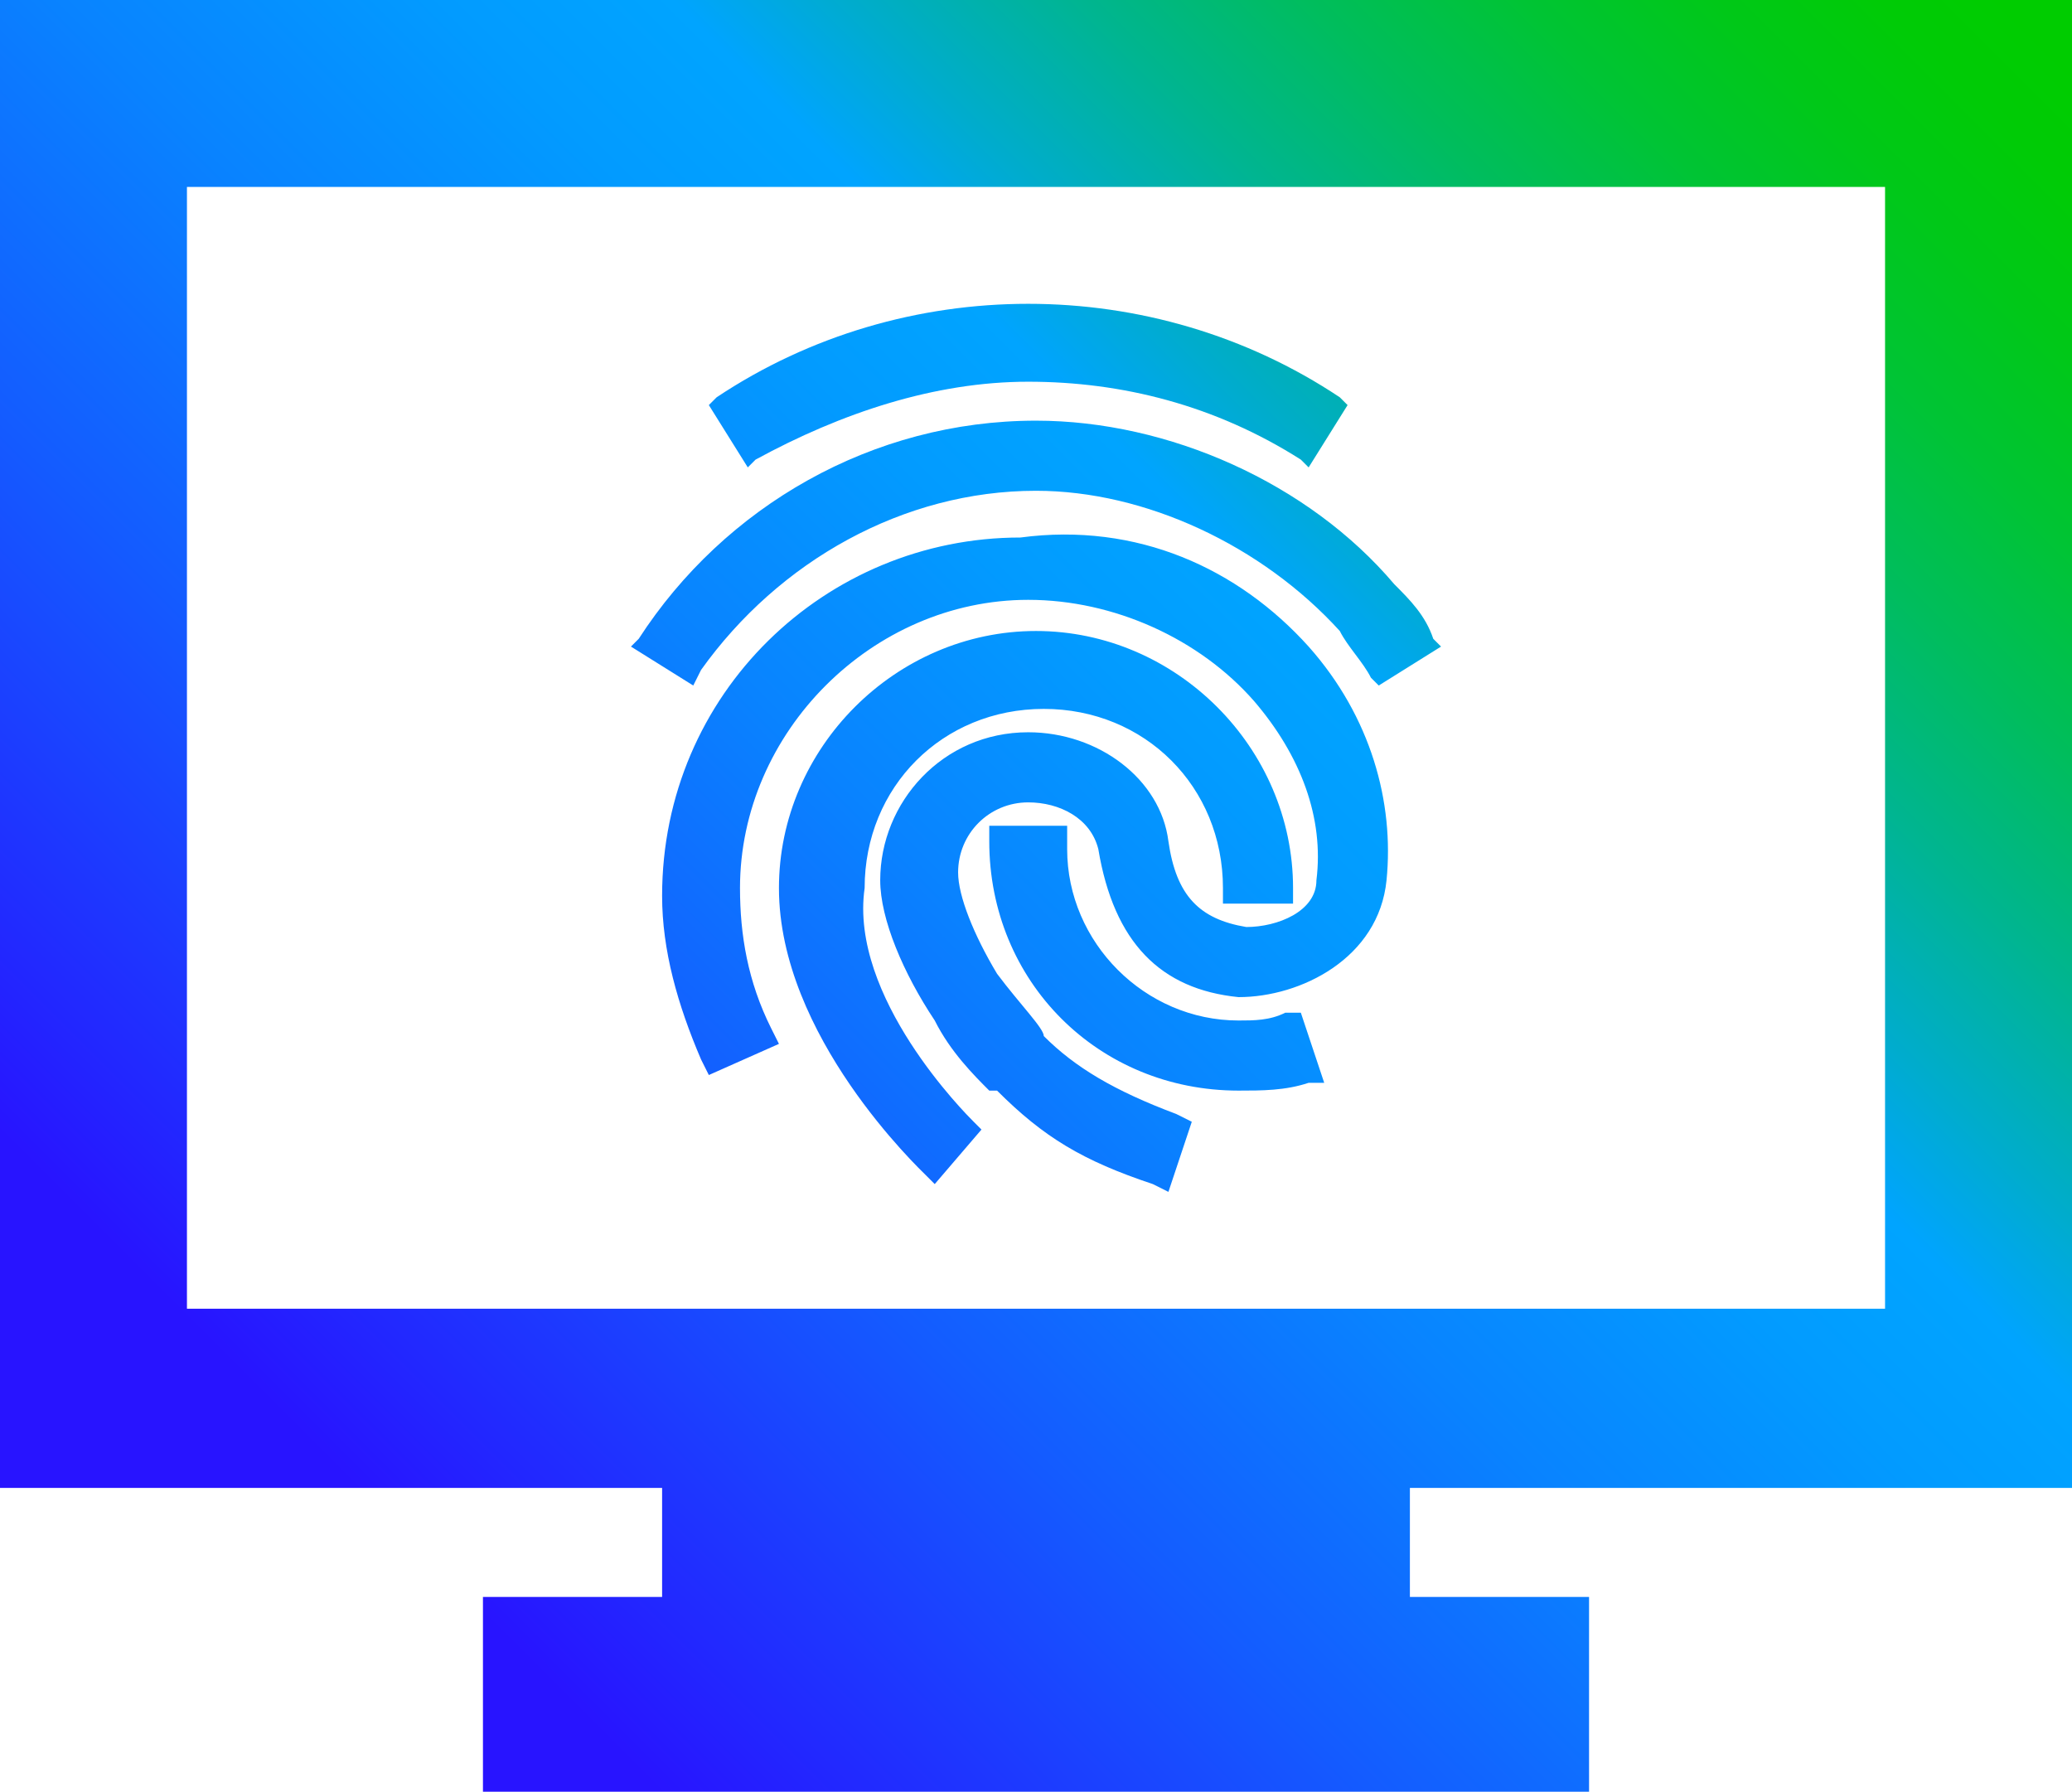 <?xml version="1.0" encoding="utf-8"?>
<!-- Generator: Adobe Illustrator 26.4.1, SVG Export Plug-In . SVG Version: 6.00 Build 0)  -->
<svg version="1.1" id="Layer_1" xmlns="http://www.w3.org/2000/svg" xmlns:xlink="http://www.w3.org/1999/xlink" x="0px" y="0px"
	 viewBox="0 0 26.6 23" style="enable-background:new 0 0 26.6 23;" xml:space="preserve">
<style type="text/css">
	.st0{fill:url(#SVGID_1_);}
</style>
<linearGradient id="SVGID_1_" gradientUnits="userSpaceOnUse" x1="1.875" y1="4.825" x2="24.725" y2="27.675" gradientTransform="matrix(1 0 0 -1 0 25.8)">
	<stop  offset="0.1" style="stop-color:#2814FF"/>
	<stop  offset="0.143" style="stop-color:#2324FF"/>
	<stop  offset="0.3" style="stop-color:#145BFF"/>
	<stop  offset="0.435" style="stop-color:#0983FF"/>
	<stop  offset="0.542" style="stop-color:#029BFF"/>
	<stop  offset="0.607" style="stop-color:#00A4FF"/>
	<stop  offset="0.655" style="stop-color:#00ACCE"/>
	<stop  offset="0.722" style="stop-color:#00B590"/>
	<stop  offset="0.785" style="stop-color:#00BD5D"/>
	<stop  offset="0.845" style="stop-color:#00C434"/>
	<stop  offset="0.899" style="stop-color:#00C818"/>
	<stop  offset="0.946" style="stop-color:#00CB06"/>
	<stop  offset="0.98" style="stop-color:#00CC00"/>
</linearGradient>
<path class="st0" d="M26.6,19.1V0H0v19.1h8.5v1.4H6.2V23h14.2v-2.5h-2.3v-1.4C18.1,19.1,26.6,19.1,26.6,19.1z M24.2,2.4v14.4H2.4
	V2.4H24.2z M12.5,14.4l0.1,0.1L12,15.2l-0.1-0.1C11.8,15,10,13.3,10,11.4c0-1.8,1.5-3.3,3.3-3.3s3.3,1.5,3.3,3.3v0.2h-0.9v-0.2
	c0-1.3-1-2.3-2.3-2.3s-2.3,1-2.3,2.3C10.9,12.8,12.4,14.3,12.5,14.4z M16.8,8.3c0.8,0.9,1.1,2,1,3c-0.1,1-1.1,1.5-1.9,1.5
	c-1-0.1-1.6-0.7-1.8-1.9c-0.1-0.4-0.5-0.6-0.9-0.6c-0.5,0-0.9,0.4-0.9,0.9c0,0.3,0.2,0.8,0.5,1.3c0.3,0.4,0.6,0.7,0.6,0.8
	c0.4,0.4,0.9,0.7,1.7,1l0.2,0.1L15,15.3l-0.2-0.1c-0.9-0.3-1.4-0.6-2-1.2l-0.1,0c-0.2-0.2-0.5-0.5-0.7-0.9c-0.4-0.6-0.7-1.3-0.7-1.8
	c0-1,0.8-1.9,1.9-1.9c0.9,0,1.7,0.6,1.8,1.4c0.1,0.7,0.4,1,1,1.1c0.4,0,0.9-0.2,0.9-0.6c0.1-0.8-0.2-1.6-0.8-2.3
	c-0.7-0.8-1.8-1.3-2.9-1.3c-2,0-3.7,1.7-3.7,3.7c0,0.6,0.1,1.2,0.4,1.8l0.1,0.2l-0.9,0.4L9,13.6c-0.3-0.7-0.5-1.4-0.5-2.1
	c0-2.6,2.1-4.6,4.6-4.6C14.6,6.7,15.9,7.3,16.8,8.3z M16.7,13l0.3,0.9h-0.2C16.5,14,16.2,14,15.9,14c-1.8,0-3.2-1.4-3.2-3.2v-0.2h1
	v0.3c0,1.2,1,2.2,2.2,2.2c0.2,0,0.4,0,0.6-0.1H16.7z M8.9,8.8L8.1,8.3l0.1-0.1c1.1-1.7,3-2.8,5.1-2.8c1.7,0,3.5,0.8,4.6,2.1
	c0.2,0.2,0.4,0.4,0.5,0.7l0.1,0.1l-0.8,0.5l-0.1-0.1c-0.1-0.2-0.3-0.4-0.4-0.6c-1-1.1-2.5-1.8-3.9-1.8C11.6,6.3,10,7.2,9,8.6
	L8.9,8.8z M9.6,6L9.1,5.2l0.1-0.1c1.2-0.8,2.6-1.2,4-1.2s2.8,0.4,4,1.2l0.1,0.1L16.8,6l-0.1-0.1c-1.1-0.7-2.3-1-3.5-1
	s-2.4,0.4-3.5,1L9.6,6z"/>
</svg>
